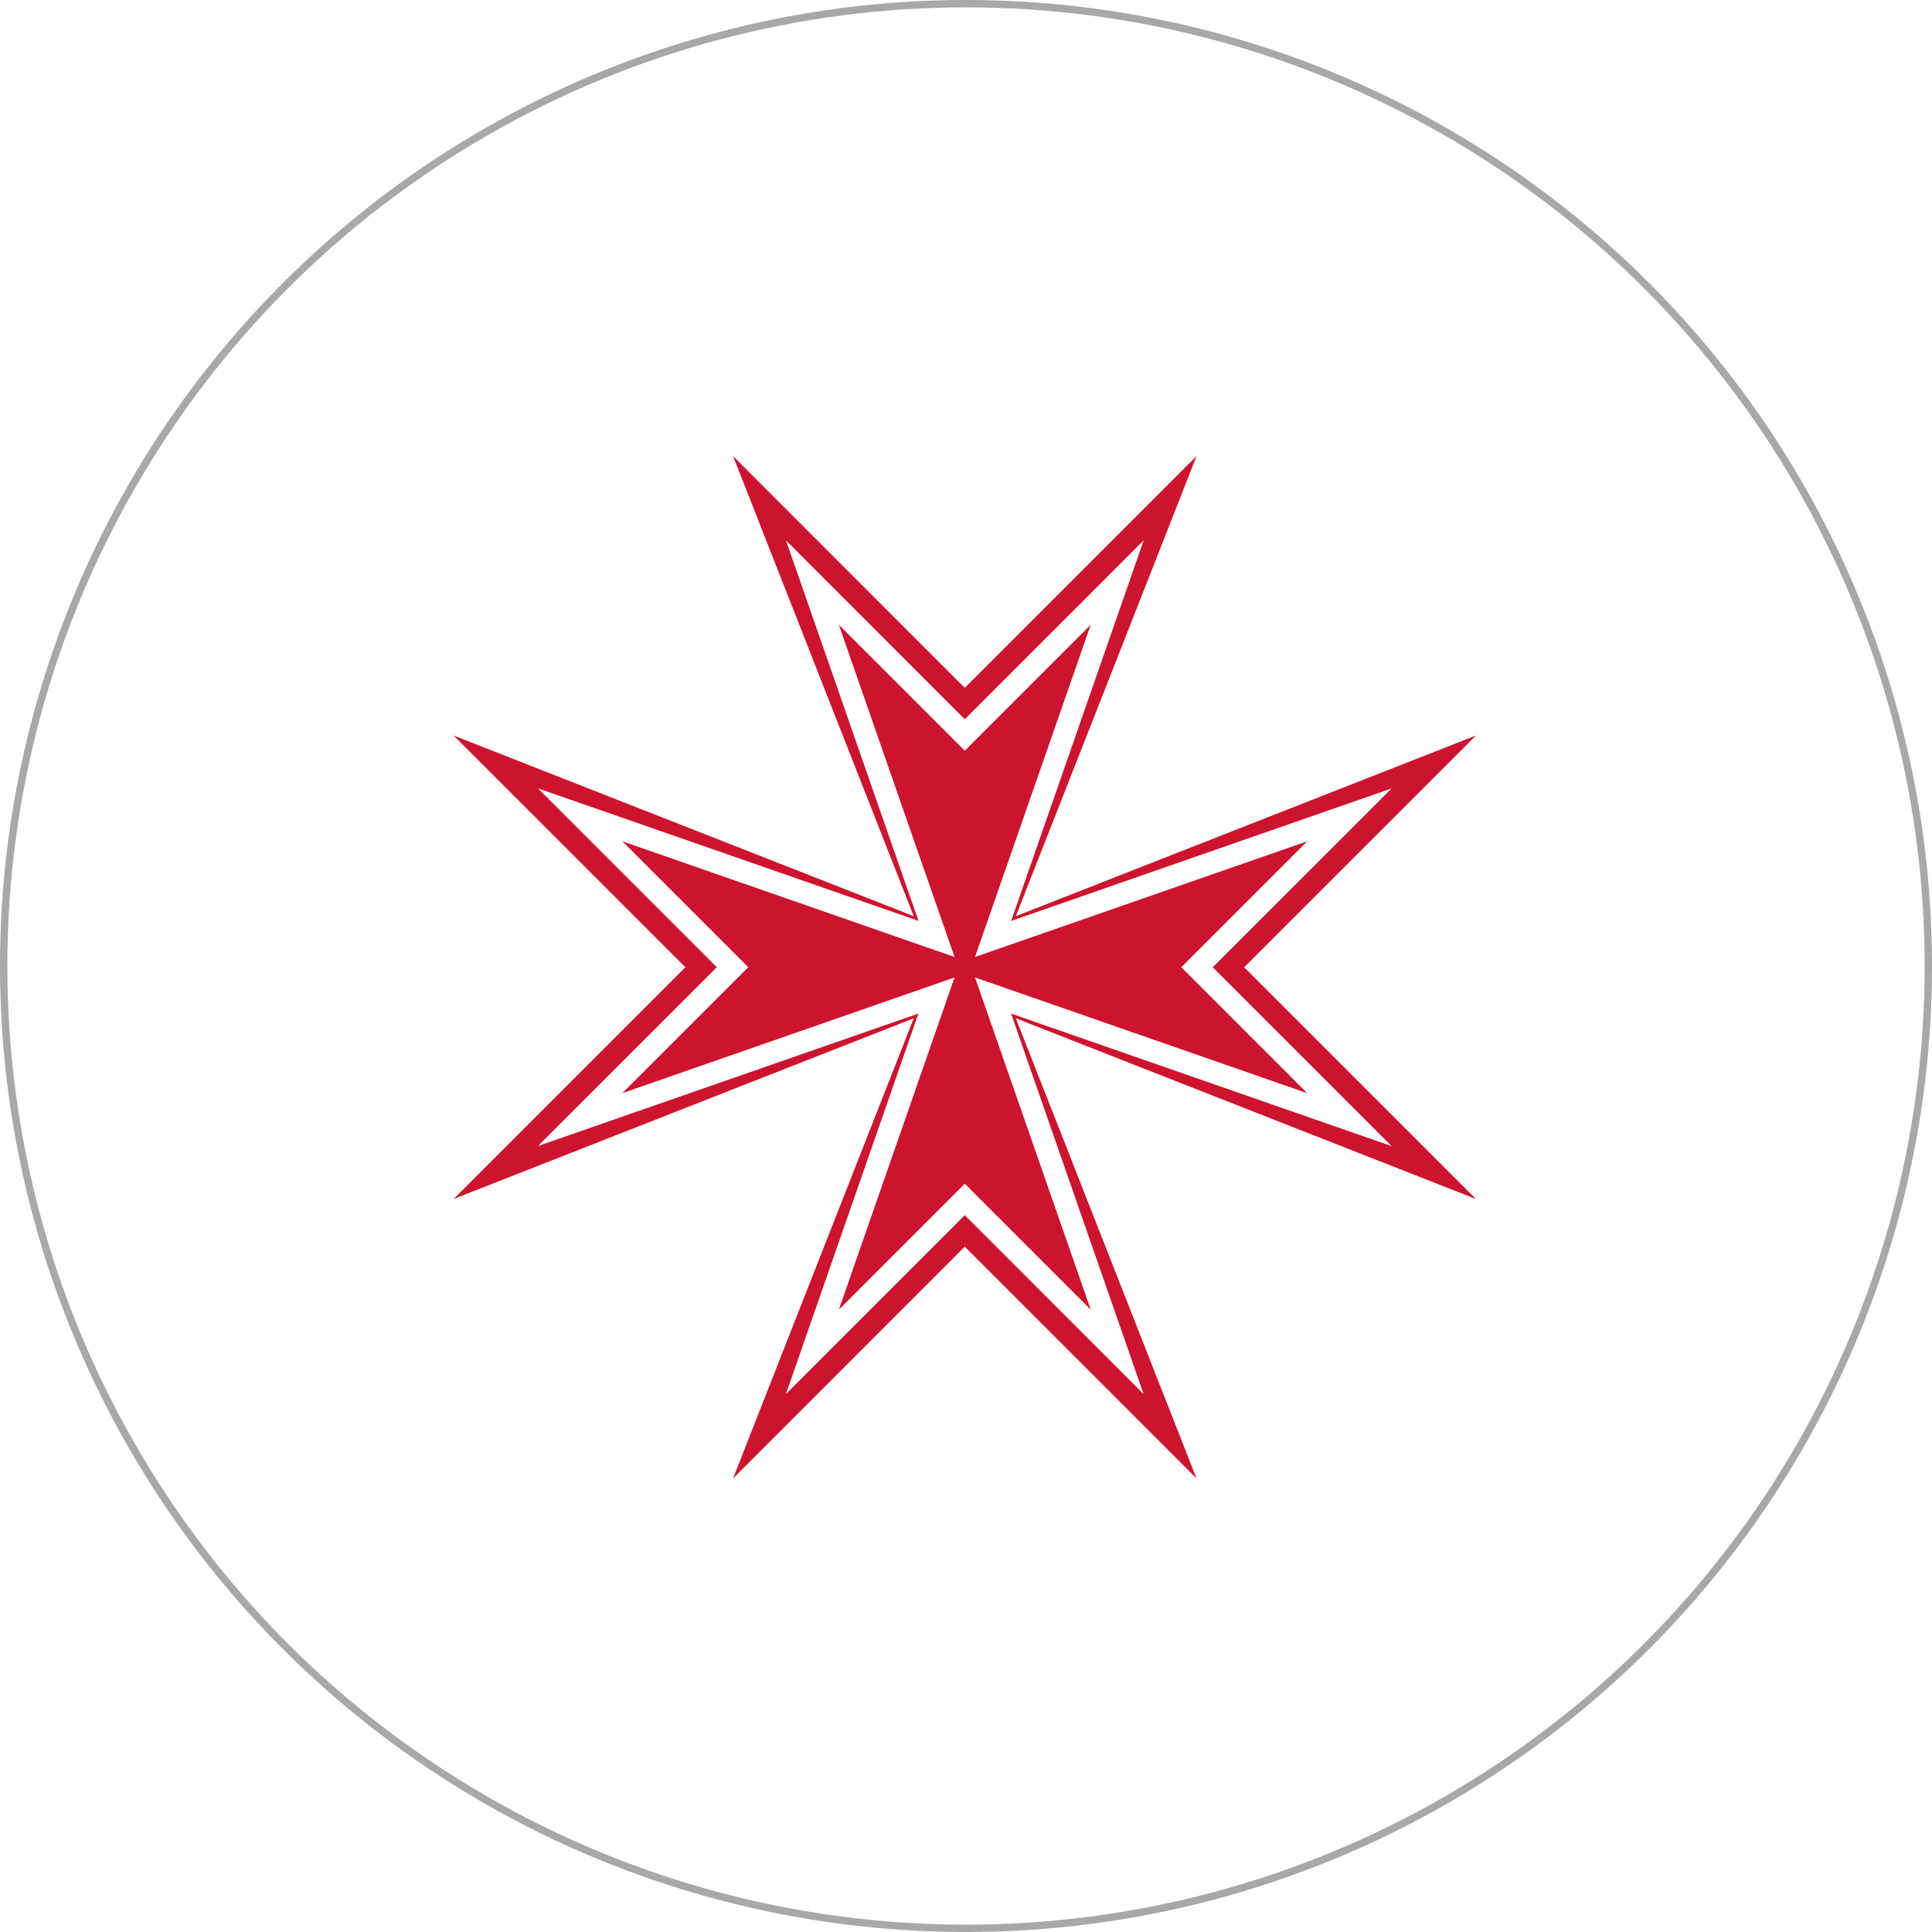 <svg width="788" height="788" viewBox="0 0 788 788" fill="none" xmlns="http://www.w3.org/2000/svg">
<circle cx="394" cy="394" r="392.5" stroke="#A8A8A8" stroke-width="3"/>
<g clip-path="url(#clip0_640_12)">
<path d="M444.869 254.828L402.353 297.338L393.503 306.194L384.648 297.338L342.137 254.828L380.808 365.867L389.331 390.323L364.869 381.806L253.83 343.135L296.346 385.646L305.196 394.501L296.346 403.351L253.83 445.862L364.869 407.191L389.331 398.674L380.808 423.13L342.137 534.169L384.648 491.659L393.503 482.803L402.353 491.659L444.869 534.169L406.193 423.13L397.676 398.674L422.137 407.191L533.171 445.862L490.66 403.351L481.81 394.501L490.66 385.646L533.171 343.135L422.137 381.806L397.676 390.323L406.193 365.867L444.869 254.828Z" fill="#CE132E"/>
<path d="M466.457 220.417L412.411 375.616L567.609 321.57L494.634 394.503L567.588 467.457L412.39 413.411L466.435 568.609L393.503 495.634L320.549 568.588L374.594 413.39L219.396 467.435L292.371 394.503L219.417 321.549L374.616 375.594L320.57 220.396L393.503 293.371L466.457 220.417ZM488.045 186L393.503 280.547L298.987 186L372.682 373.682L185 299.987L279.542 394.503L185.027 489.018L372.682 415.323L298.987 603.005L393.503 508.458L488.018 603.005L414.318 415.323L602.005 489.045L507.458 394.503L602.005 299.987L414.323 373.682L488.045 186Z" fill="#CE132E"/>
</g>
<defs>
<clipPath id="clip0_640_12">
<rect width="417" height="417" fill="white" transform="translate(185 186)"/>
</clipPath>
</defs>
</svg>

